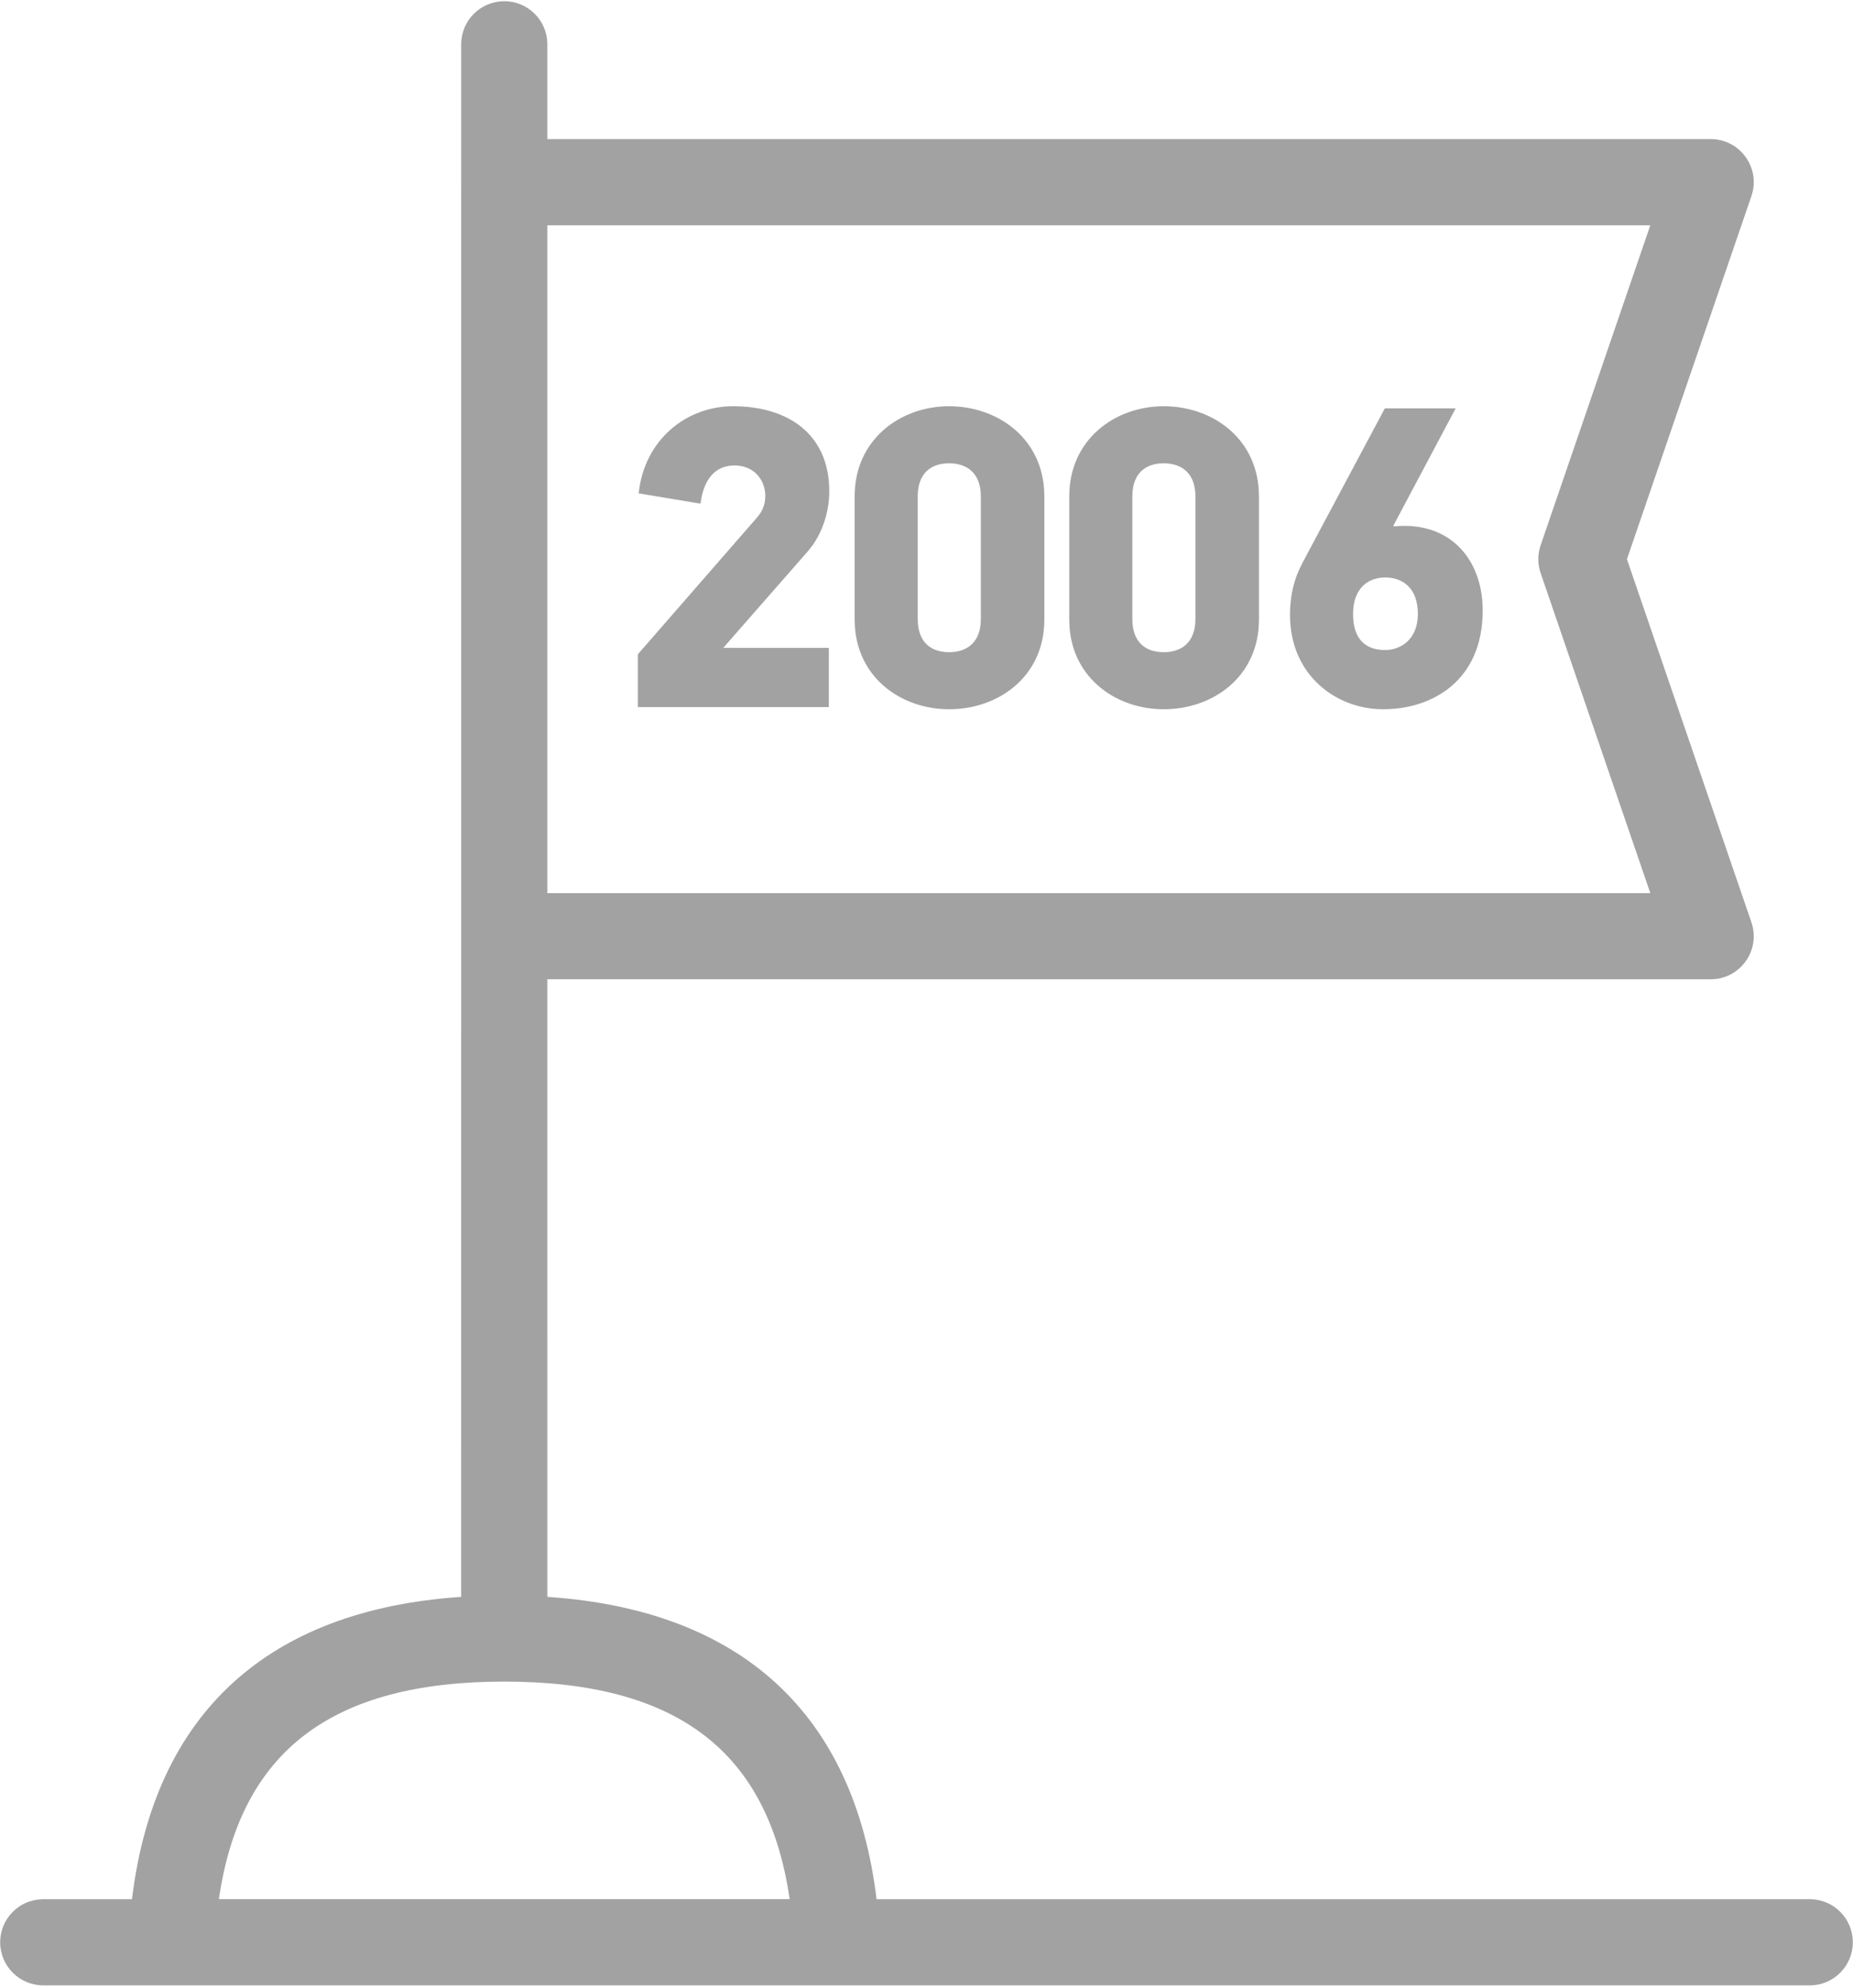 <?xml version="1.0" encoding="UTF-8"?>
<svg width="55px" height="59px" viewBox="0 0 55 59" version="1.1" xmlns="http://www.w3.org/2000/svg" xmlns:xlink="http://www.w3.org/1999/xlink">
    <title>CA67AE97-39E5-4AEB-A654-37BCCEC45306</title>
    <g id="Main-Pages" stroke="none" stroke-width="1" fill="none" fill-rule="evenodd">
        <g id="Product-Lines" transform="translate(-1033, -1633)" fill="#A2A2A2" fill-rule="nonzero">
            <g id="since_2006" transform="translate(1033, 1633)">
                <path d="M14.967,0.036 C15.662,0.036 16.227,0.589 16.246,1.279 L16.246,1.315 L16.246,4.128 L50.775,4.128 C51.601,4.128 52.196,4.893 52.025,5.675 L51.984,5.822 L48.29,16.597 L51.984,27.372 C52.249,28.143 51.735,28.943 50.958,29.053 L50.809,29.065 L16.246,29.064 L16.247,47.395 C21.986,47.782 25.348,50.848 26.018,56.368 L53.716,56.368 C54.422,56.368 54.995,56.941 54.995,57.647 C54.995,58.341 54.442,58.907 53.752,58.926 L1.284,58.926 C0.578,58.926 0.005,58.353 0.005,57.647 C0.005,56.953 0.558,56.388 1.248,56.369 L3.917,56.368 C4.587,50.847 7.949,47.782 13.688,47.395 L13.689,1.315 C13.689,0.608 14.261,0.036 14.967,0.036 Z M14.967,49.91 C9.837,49.91 7.133,51.978 6.497,56.367 L23.438,56.367 C22.802,51.978 20.098,49.91 14.967,49.91 Z M48.984,6.686 L16.246,6.686 L16.246,26.508 L48.984,26.508 L45.729,17.011 C45.659,16.808 45.642,16.592 45.677,16.383 L45.714,16.227 L45.729,16.182 L48.984,6.686 Z M28.17,12.057 C29.571,12.057 30.879,12.954 30.99,14.515 L30.998,14.732 L30.998,18.388 C30.998,20.083 29.635,21.051 28.17,21.051 C26.793,21.051 25.486,20.165 25.375,18.605 L25.367,18.388 L25.367,14.732 C25.367,13.038 26.73,12.057 28.17,12.057 Z M34.54,12.057 C35.941,12.057 37.249,12.954 37.36,14.515 L37.368,14.732 L37.368,18.388 C37.368,20.083 36.005,21.051 34.54,21.051 C33.163,21.051 31.856,20.165 31.745,18.605 L31.737,18.388 L31.737,14.732 C31.737,13.038 33.1,12.057 34.54,12.057 Z M43.206,12.121 L41.359,15.598 L41.372,15.624 C43.015,15.458 44.009,16.579 44.009,18.121 C44.009,20.197 42.518,21.051 41.053,21.051 C39.665,21.051 38.289,20.045 38.289,18.248 C38.289,17.792 38.368,17.362 38.535,16.966 L38.645,16.732 L41.104,12.121 L43.206,12.121 Z M21.76,12.057 C23.391,12.057 24.614,12.885 24.614,14.579 C24.614,15.148 24.438,15.726 24.13,16.169 L23.989,16.35 L21.467,19.229 L24.601,19.229 L24.601,20.987 L18.932,20.987 L18.932,19.42 L22.473,15.356 C22.639,15.165 22.715,14.961 22.715,14.719 C22.715,14.261 22.397,13.815 21.798,13.815 C21.34,13.815 20.957,14.086 20.821,14.769 L20.792,14.949 L18.957,14.643 C19.123,13.051 20.371,12.057 21.76,12.057 Z M28.17,13.751 C27.656,13.751 27.303,14.019 27.247,14.574 L27.24,14.732 L27.24,18.376 C27.24,19.038 27.609,19.357 28.17,19.357 C28.684,19.357 29.048,19.089 29.105,18.534 L29.113,18.376 L29.113,14.732 C29.113,14.07 28.73,13.751 28.17,13.751 Z M34.54,13.751 C34.026,13.751 33.673,14.019 33.617,14.574 L33.61,14.732 L33.61,18.376 C33.61,19.038 33.979,19.357 34.54,19.357 C35.053,19.357 35.417,19.089 35.474,18.534 L35.482,18.376 L35.482,14.732 C35.482,14.07 35.1,13.751 34.54,13.751 Z M41.117,17.14 C40.607,17.14 40.161,17.458 40.161,18.223 C40.161,18.987 40.544,19.293 41.117,19.293 C41.563,19.293 42.085,18.987 42.085,18.223 C42.085,17.458 41.639,17.14 41.117,17.14 Z" id="Shape"></path>
            </g>
        </g>
    </g>
</svg>
